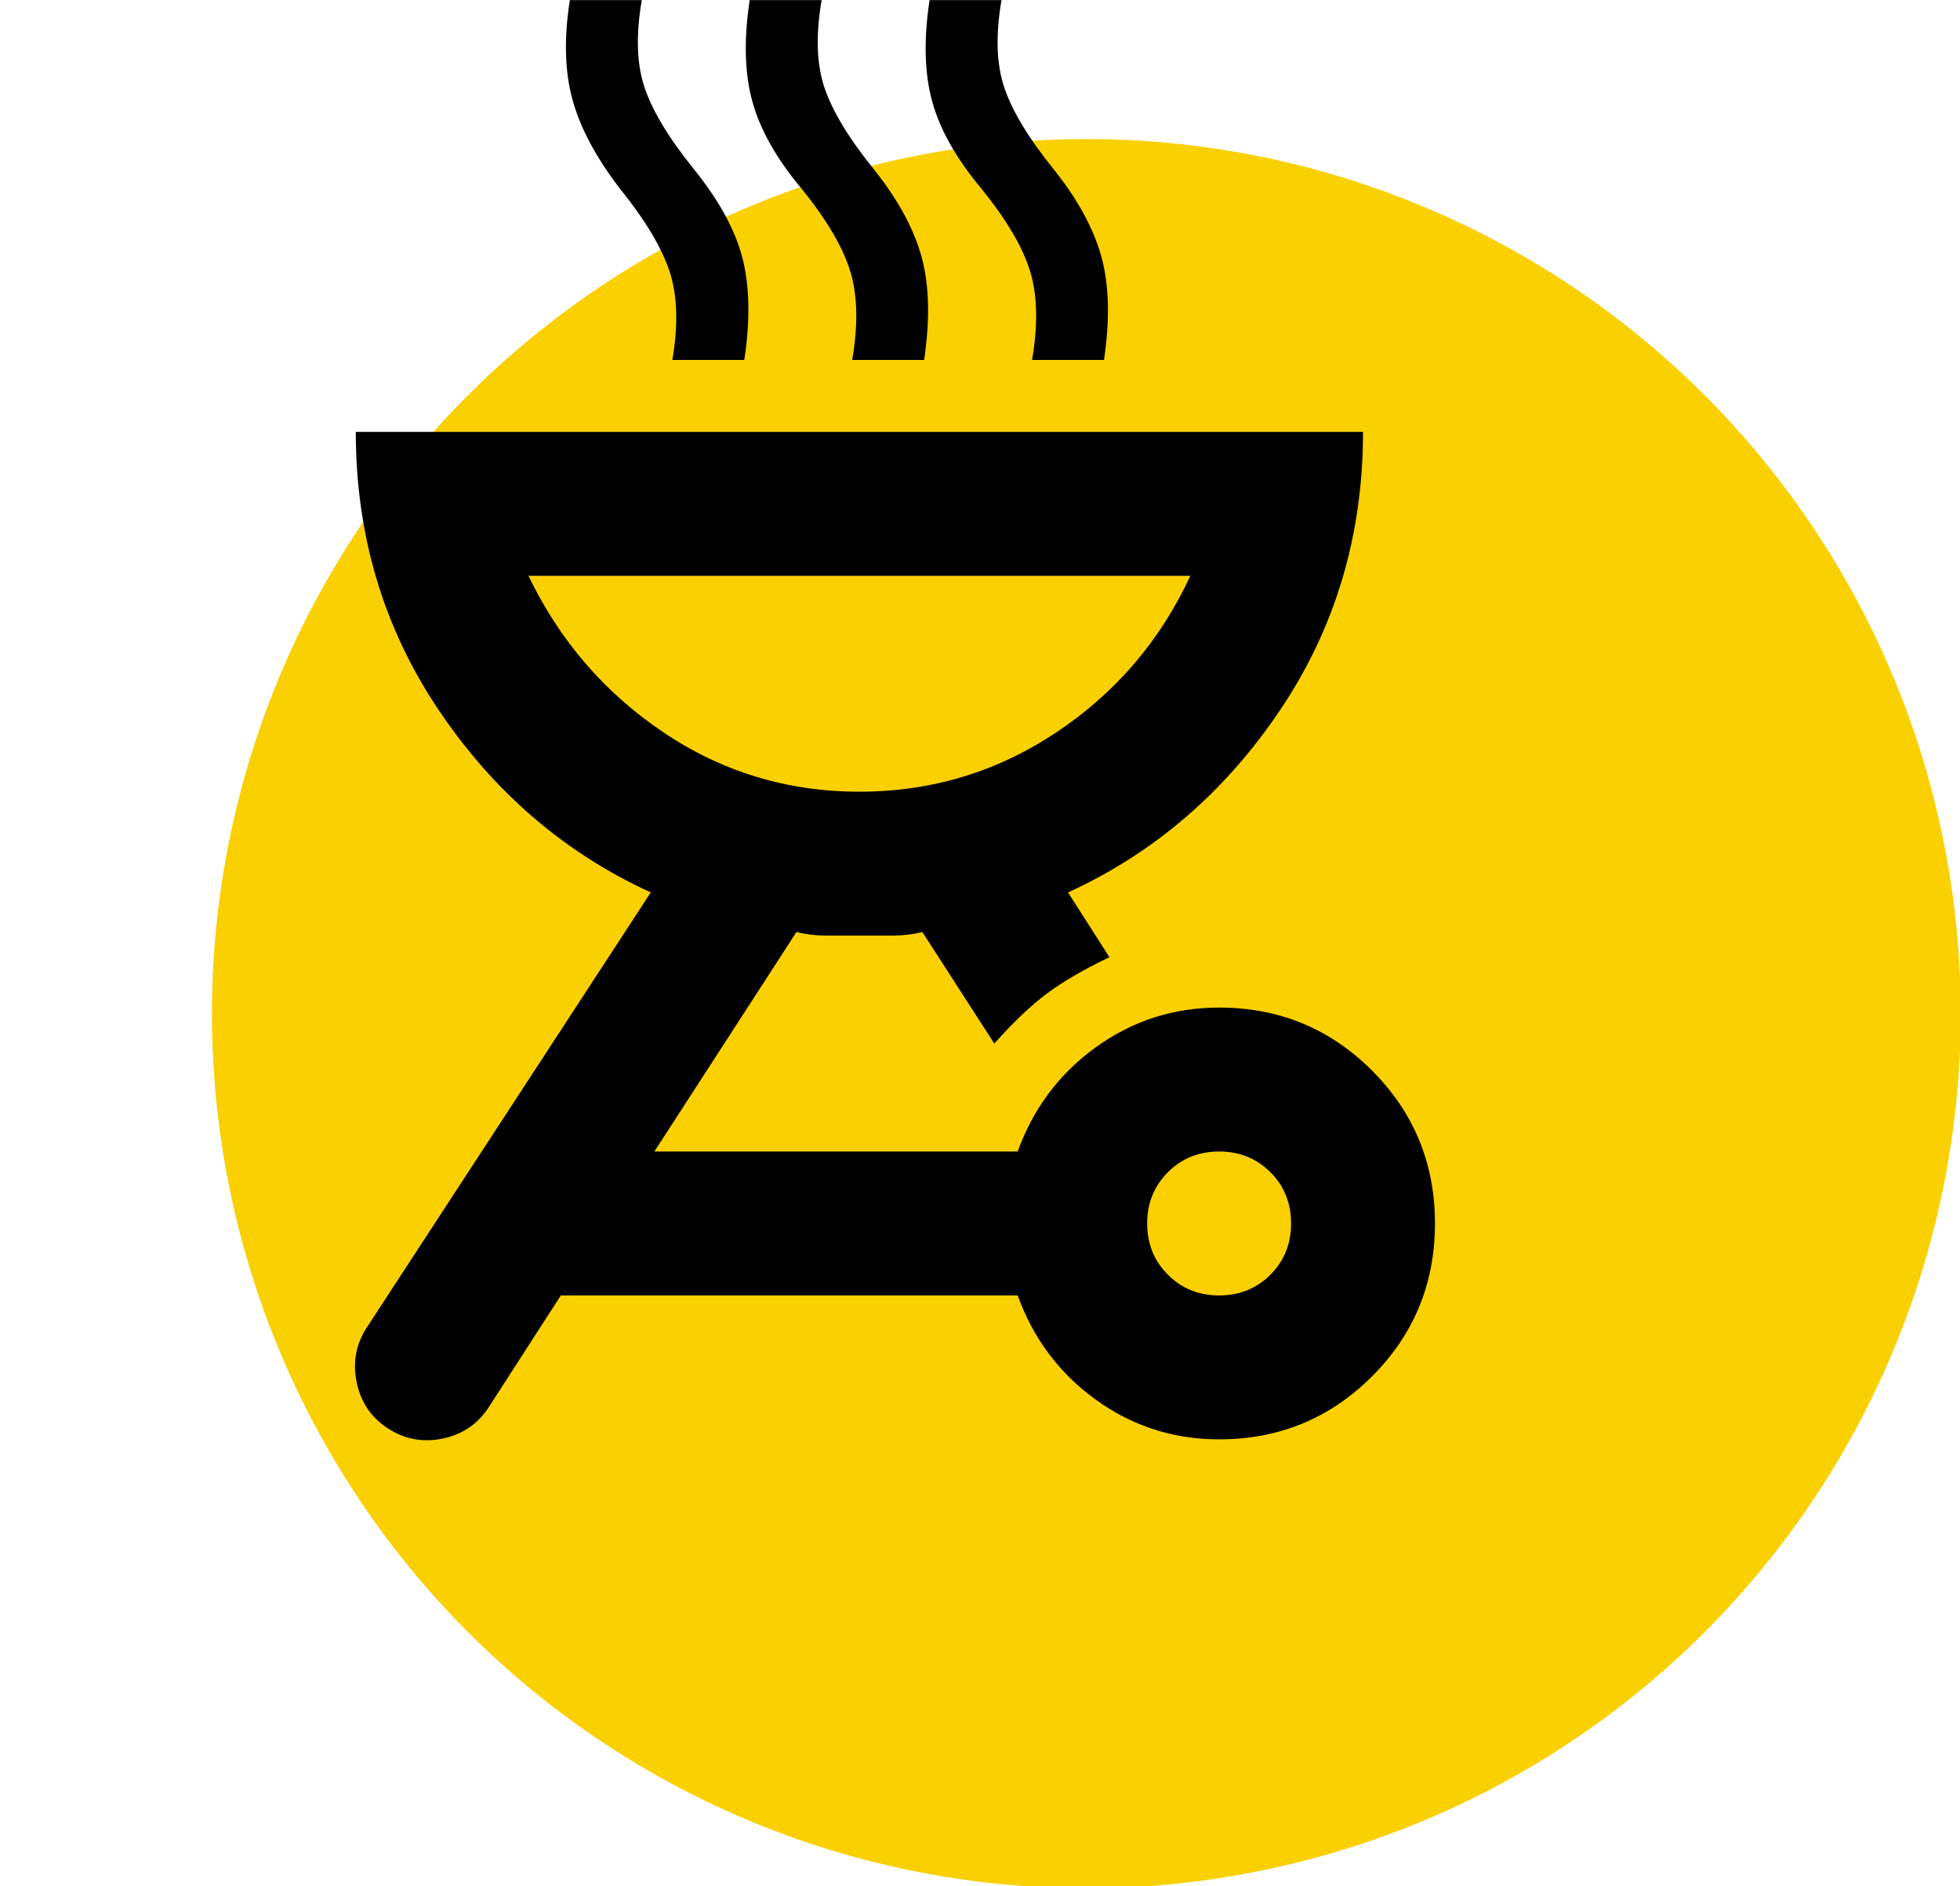 <?xml version="1.0" encoding="UTF-8" standalone="no"?>
<svg xmlns="http://www.w3.org/2000/svg" xmlns:xlink="http://www.w3.org/1999/xlink" xmlns:serif="http://www.serif.com/" width="100%" height="100%" viewBox="0 0 79 76" version="1.1" xml:space="preserve" style="fill-rule:evenodd;clip-rule:evenodd;stroke-linejoin:round;stroke-miterlimit:2;">
    <g transform="matrix(1.235,0,0,1.235,-16.071,-14.098)">
        <circle cx="48.467" cy="44.49" r="28.537" style="fill:rgb(250,208,0);"></circle>
        <g transform="matrix(2.348,0,0,2.348,15.233,6.723)">
            <path d="M16,16C16.833,16 17.542,16.292 18.125,16.875C18.708,17.458 19,18.167 19,19C19,19.833 18.708,20.542 18.125,21.125C17.542,21.708 16.833,22 16,22C15.367,22 14.796,21.817 14.288,21.45C13.779,21.083 13.417,20.6 13.2,20L6.85,20L5.85,21.55C5.7,21.783 5.488,21.929 5.213,21.988C4.938,22.046 4.683,22 4.45,21.85C4.217,21.7 4.071,21.488 4.013,21.212C3.954,20.938 4,20.683 4.15,20.45L8.1,14.4C6.9,13.85 5.917,13.004 5.15,11.862C4.383,10.721 4,9.433 4,8L18,8C18,9.433 17.617,10.721 16.85,11.862C16.083,13.004 15.1,13.85 13.9,14.4L14.475,15.3C14.125,15.467 13.838,15.633 13.613,15.8C13.388,15.967 13.142,16.2 12.875,16.5L11.875,14.95C11.742,14.983 11.6,15 11.45,15L10.55,15C10.4,15 10.258,14.983 10.125,14.95L8.15,18L13.2,18C13.417,17.4 13.779,16.917 14.288,16.55C14.796,16.183 15.367,16 16,16ZM16,20C16.283,20 16.521,19.904 16.713,19.712C16.904,19.521 17,19.283 17,19C17,18.717 16.904,18.479 16.713,18.288C16.521,18.096 16.283,18 16,18C15.717,18 15.479,18.096 15.288,18.288C15.096,18.479 15,18.717 15,19C15,19.283 15.096,19.521 15.288,19.712C15.479,19.904 15.717,20 16,20ZM11,13C12,13 12.913,12.725 13.738,12.175C14.563,11.625 15.183,10.9 15.6,10L6.4,10C6.833,10.9 7.458,11.625 8.275,12.175C9.092,12.725 10,13 11,13ZM8.4,7C8.483,6.517 8.471,6.108 8.363,5.775C8.254,5.442 8.025,5.058 7.675,4.625C7.342,4.192 7.121,3.779 7.013,3.387C6.904,2.996 6.892,2.533 6.975,2L7.975,2C7.892,2.483 7.904,2.887 8.013,3.212C8.121,3.537 8.35,3.917 8.7,4.35C9.05,4.783 9.275,5.196 9.375,5.587C9.475,5.979 9.483,6.45 9.4,7L8.4,7ZM10.9,7C10.983,6.517 10.975,6.108 10.875,5.775C10.775,5.442 10.55,5.058 10.2,4.625C9.85,4.208 9.621,3.804 9.513,3.412C9.404,3.021 9.392,2.55 9.475,2L10.475,2C10.392,2.483 10.404,2.887 10.513,3.212C10.621,3.537 10.85,3.917 11.2,4.35C11.533,4.767 11.754,5.171 11.863,5.563C11.971,5.954 11.983,6.433 11.9,7L10.9,7ZM13.4,7C13.483,6.517 13.475,6.108 13.375,5.775C13.275,5.442 13.05,5.058 12.7,4.625C12.35,4.208 12.121,3.804 12.013,3.412C11.904,3.021 11.892,2.55 11.975,2L12.975,2C12.892,2.483 12.904,2.887 13.013,3.212C13.121,3.537 13.35,3.917 13.7,4.35C14.033,4.767 14.254,5.171 14.363,5.563C14.471,5.954 14.483,6.433 14.4,7L13.4,7Z" style="fill-rule:nonzero;"></path>
        </g>
    </g>
</svg>

